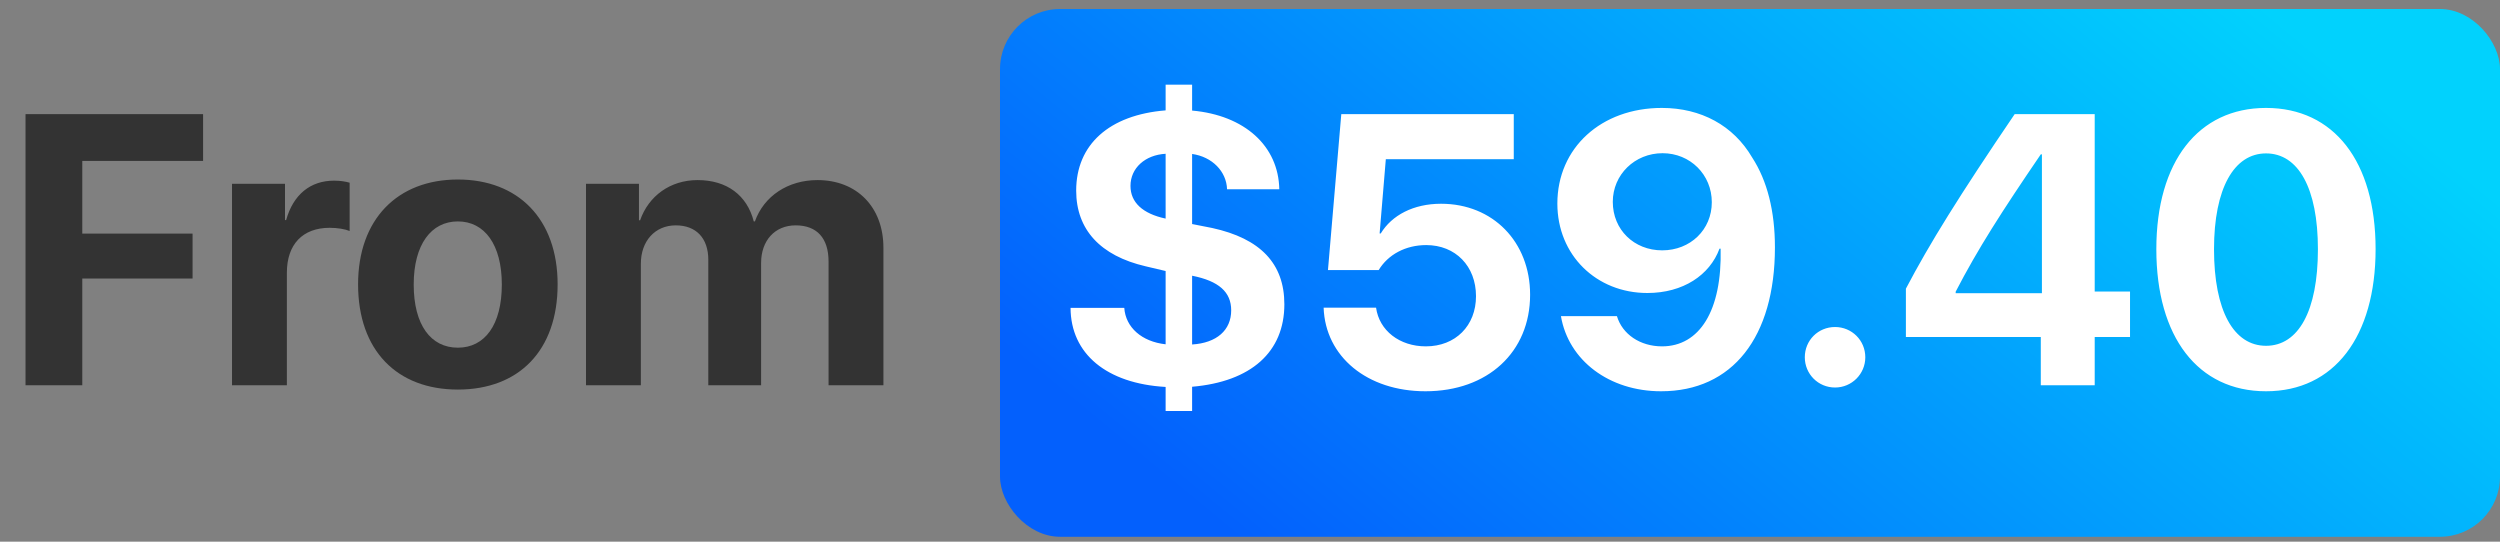<svg width="180" height="39" viewBox="0 0 180 39" fill="none" xmlns="http://www.w3.org/2000/svg">
<rect x="0" y="0" width="180" height="39" fill="#808080" stroke="none"/>
<rect x="72" y="0.648" width="108" height="38" rx="4.329" fill="url(#paint0_linear_209_3265)"/>
<path d="M5.924 27.738H1.838V8.218H14.622V11.586H5.924V16.821H13.865V20.054H5.924V27.738ZM16.705 27.738V13.236H20.52V15.847H20.601C21.116 14.008 22.346 13.007 24.051 13.007C24.511 13.007 24.903 13.074 25.174 13.155V16.632C24.849 16.497 24.308 16.402 23.74 16.402C21.792 16.402 20.655 17.592 20.655 19.635V27.738H16.705ZM32.966 28.049C28.583 28.049 25.782 25.235 25.782 20.474C25.782 15.78 28.623 12.925 32.966 12.925C37.308 12.925 40.149 15.766 40.149 20.474C40.149 25.249 37.349 28.049 32.966 28.049ZM32.966 25.033C34.9 25.033 36.131 23.396 36.131 20.487C36.131 17.606 34.887 15.942 32.966 15.942C31.045 15.942 29.787 17.606 29.787 20.487C29.787 23.396 31.018 25.033 32.966 25.033ZM42.192 27.738V13.236H46.006V15.861H46.088C46.696 14.116 48.252 12.966 50.227 12.966C52.324 12.966 53.785 14.048 54.272 15.942H54.353C55.002 14.116 56.734 12.966 58.858 12.966C61.699 12.966 63.606 14.914 63.606 17.836V27.738H59.656V18.823C59.656 17.146 58.817 16.226 57.289 16.226C55.787 16.226 54.8 17.322 54.8 18.932V27.738H50.998V18.702C50.998 17.146 50.119 16.226 48.658 16.226C47.156 16.226 46.142 17.362 46.142 18.986V27.738H42.192Z" fill="#333333"/>
<path d="M85.832 29.591H83.925V27.86C79.677 27.616 77.093 25.479 77.08 22.165H80.948C81.043 23.572 82.207 24.6 83.925 24.789V19.513L82.491 19.175C79.231 18.418 77.485 16.537 77.485 13.723C77.485 10.409 79.866 8.272 83.925 7.947V6.094H85.832V7.961C89.62 8.299 92.055 10.517 92.109 13.629H88.348C88.308 12.344 87.279 11.289 85.832 11.085V16.131L87.279 16.416C90.743 17.173 92.474 18.972 92.474 21.908C92.474 25.344 90.08 27.481 85.832 27.846V29.591ZM88.646 22.341C88.646 21.028 87.753 20.23 85.832 19.852V24.803C87.604 24.694 88.646 23.774 88.646 22.341ZM81.395 13.385C81.395 14.576 82.274 15.387 83.925 15.739V11.072C82.45 11.153 81.395 12.1 81.395 13.385ZM102.633 28.171C98.44 28.171 95.423 25.682 95.301 22.151H99.076C99.306 23.802 100.767 24.938 102.66 24.938C104.798 24.938 106.272 23.45 106.272 21.326C106.272 19.162 104.798 17.646 102.688 17.646C101.213 17.646 99.941 18.323 99.265 19.446H95.613L96.573 8.218H108.991V11.464H99.779L99.333 16.808H99.414C100.212 15.496 101.768 14.67 103.756 14.67C107.49 14.67 110.168 17.416 110.168 21.218C110.168 25.357 107.111 28.171 102.633 28.171ZM119.597 28.171C115.864 28.171 112.928 25.953 112.387 22.76H116.418C116.81 24.072 118.096 24.938 119.665 24.938C122.357 24.938 123.994 22.381 123.885 17.904C123.872 17.904 123.845 17.904 123.845 17.904H123.818H123.804C123.101 19.811 121.18 21.096 118.61 21.096C114.93 21.096 112.13 18.363 112.13 14.657C112.13 10.639 115.295 7.771 119.651 7.771C122.465 7.771 124.805 9.029 126.158 11.343C127.24 13.007 127.795 15.198 127.795 17.809C127.795 24.275 124.738 28.171 119.597 28.171ZM119.678 18.025C121.708 18.025 123.25 16.537 123.25 14.562C123.25 12.574 121.694 11.031 119.705 11.031C117.703 11.031 116.121 12.574 116.121 14.535C116.121 16.537 117.649 18.025 119.678 18.025ZM132.124 27.901C130.906 27.901 129.946 26.927 129.946 25.723C129.946 24.505 130.906 23.545 132.124 23.545C133.328 23.545 134.302 24.505 134.302 25.723C134.302 26.927 133.328 27.901 132.124 27.901ZM146.937 27.738V24.262H137.224V20.785C138.928 17.538 141.052 14.116 145.056 8.218H150.819V20.988H153.362V24.262H150.819V27.738H146.937ZM140.809 21.001V21.11H147.018V11.113H146.937C144.096 15.279 142.391 17.944 140.809 21.001ZM163.156 28.171C158.246 28.171 155.256 24.262 155.256 17.944C155.256 11.64 158.273 7.771 163.156 7.771C168.04 7.771 171.043 11.627 171.043 17.931C171.043 24.235 168.067 28.171 163.156 28.171ZM163.156 24.897C165.483 24.897 166.89 22.395 166.89 17.944C166.89 13.534 165.47 11.045 163.156 11.045C160.857 11.045 159.409 13.548 159.409 17.944C159.409 22.381 160.83 24.897 163.156 24.897Z" fill="white"/>
<defs>
<linearGradient id="paint0_linear_209_3265" x1="84.508" y1="35.059" x2="133.235" y2="-24.032" gradientUnits="userSpaceOnUse">
<stop stop-color="#0360FD"/>
<stop offset="1" stop-color="#01D2FD"/>
</linearGradient>
</defs>
</svg>
